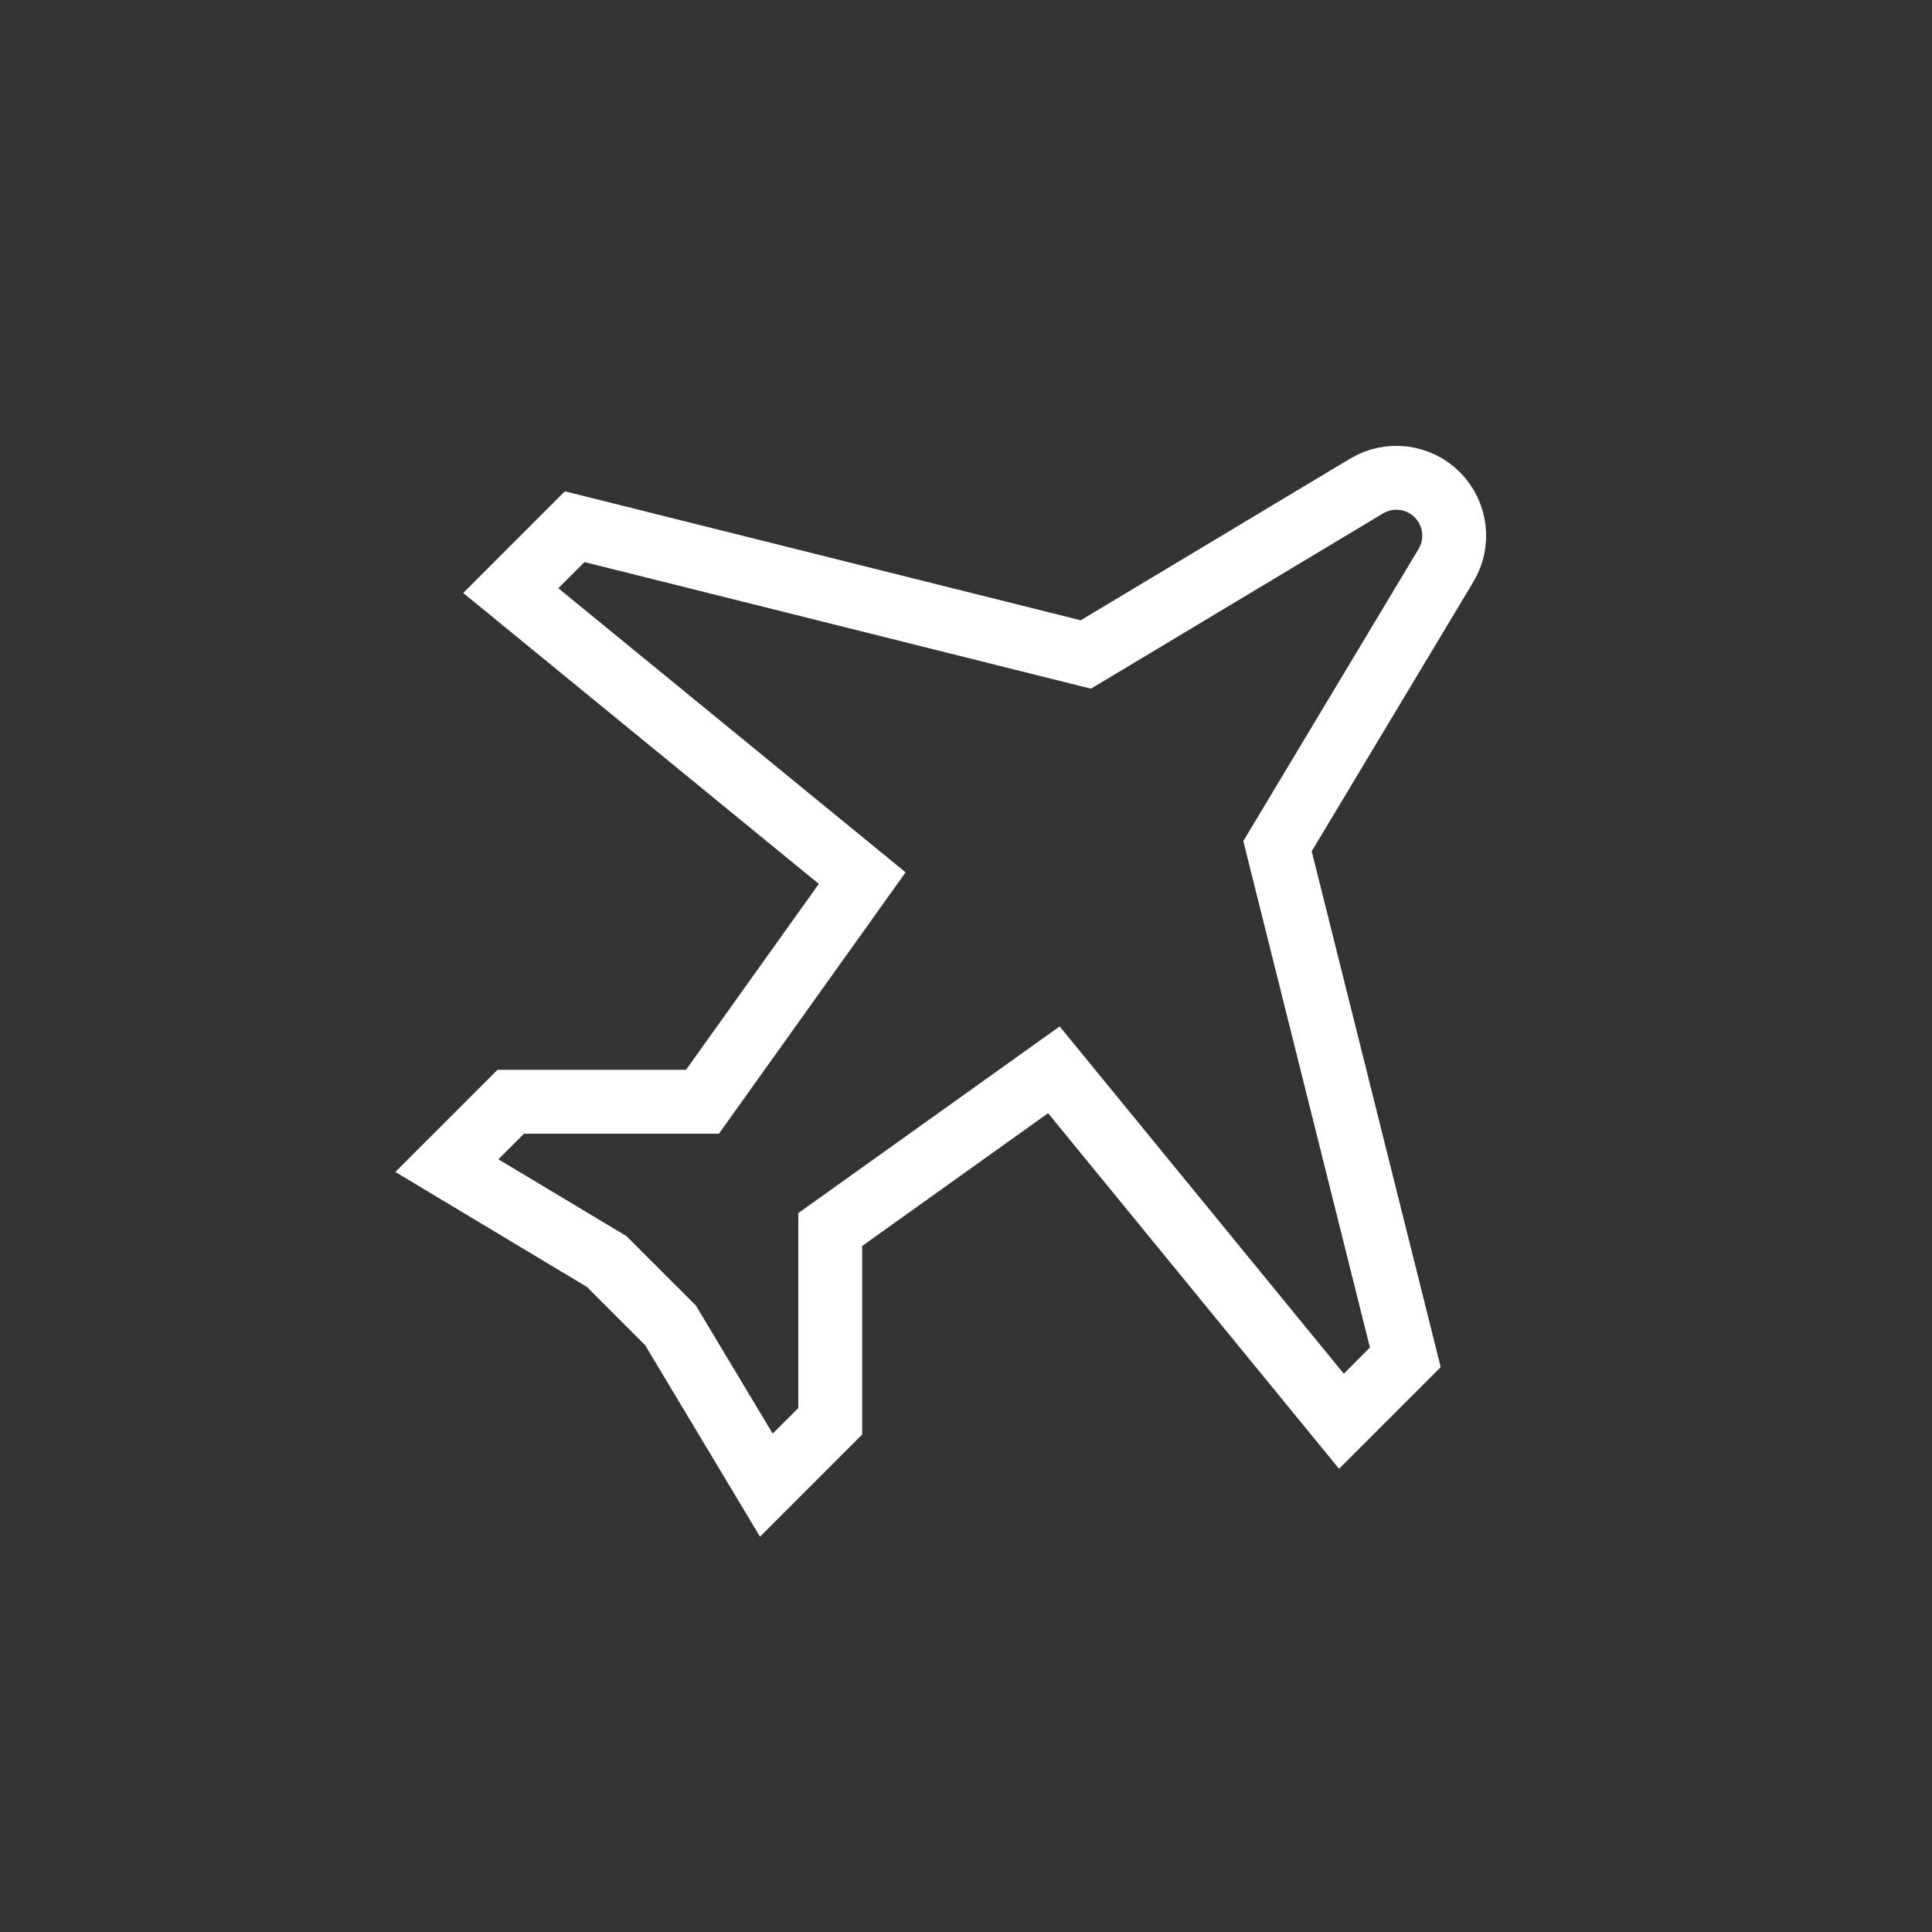 <?xml version="1.0" encoding="UTF-8"?>
<!DOCTYPE svg PUBLIC "-//W3C//DTD SVG 1.1//EN" "http://www.w3.org/Graphics/SVG/1.1/DTD/svg11.dtd">
<!-- Creator: CorelDRAW -->
<svg xmlns="http://www.w3.org/2000/svg" xml:space="preserve" width="8mm" height="8mm" version="1.1" style="shape-rendering:geometricPrecision; text-rendering:geometricPrecision; image-rendering:optimizeQuality; fill-rule:evenodd; clip-rule:evenodd"
viewBox="0 0 800 800"
 xmlns:xlink="http://www.w3.org/1999/xlink"
 xmlns:xodm="http://www.corel.com/coreldraw/odm/2003">
 <rect x="0" y="0" width="800" height="800" fill="#333333" stroke="none"/>
 <defs>
  <style type="text/css">
   <![CDATA[
    .str0 {stroke:white;stroke-width:26.46;stroke-linecap:square;stroke-miterlimit:22.926}
    .fil0 {fill:none}
   ]]>
  </style>
 </defs>
 <g id="Слой_x0020_1">
  <g id="_105553221680224">
   <path class="fil0 str0" d="M565.87 201.26l-116.25 69.75 -211.66 -52.92 -26.46 26.46 145.52 119.06 -66.14 92.6 -79.38 0 -26.46 26.45 66.15 39.69 26.46 26.46 39.68 66.15 26.46 -26.46 0 -79.38 92.6 -66.14 119.06 145.52 26.46 -26.46 -52.92 -211.66 69.75 -116.25c5.66,-9.42 4.17,-21.49 -3.6,-29.27 -7.78,-7.77 -19.85,-9.26 -29.27,-3.6z"/>
  </g>
 </g>
</svg>
